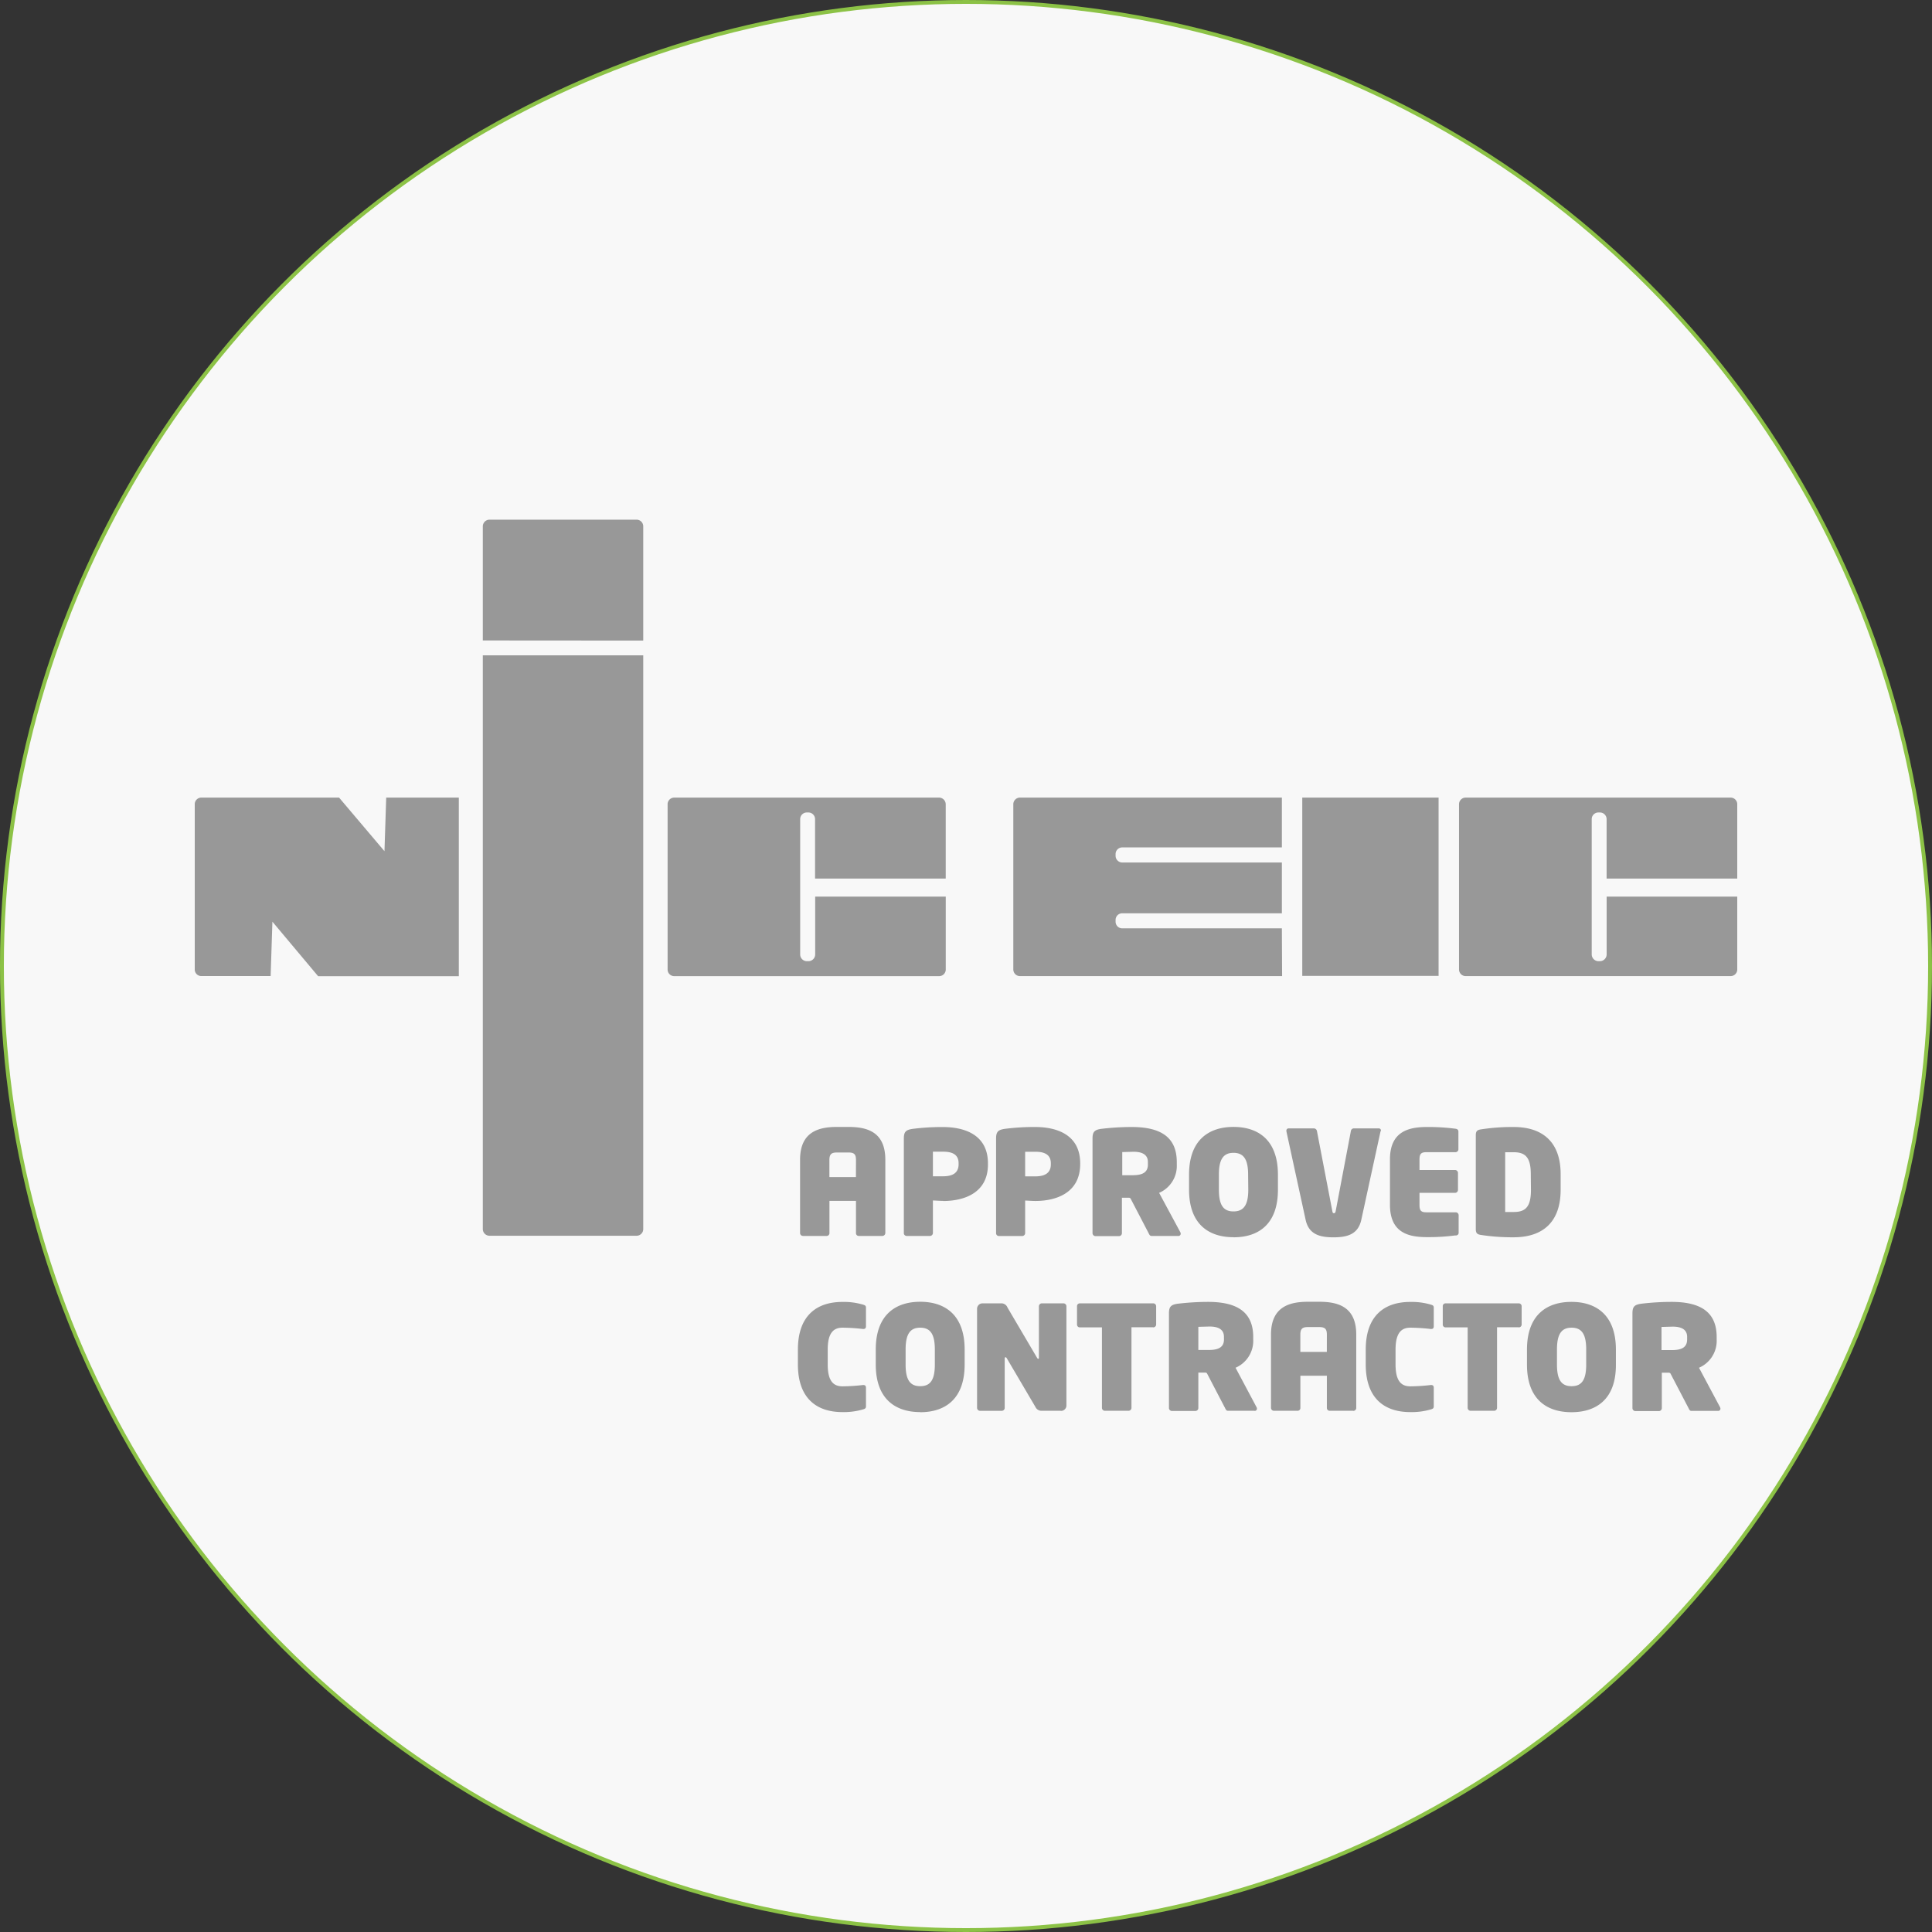 <svg id="Layer_1" data-name="Layer 1" xmlns="http://www.w3.org/2000/svg" viewBox="0 0 501 501"><rect x="0" y="0" width="501" height="501" fill="#333333" stroke="none"/><defs><style>.cls-1{fill:#f8f8f8;stroke:#8cc246;stroke-miterlimit:10;}.cls-2{fill:#989898;fill-rule:evenodd;}</style></defs><circle class="cls-1" cx="250.5" cy="250.5" r="250"/><path class="cls-2" d="M221.47,300.31c0-1.5-.46-1.95-2-1.95h-2.89c-1.5,0-2,.45-2,1.95v4.43h6.88ZM228.3,320h-6.12a.72.72,0,0,1-.71-.73v-8.36h-6.88v8.34a.72.72,0,0,1-.69.75h-6.17a.76.76,0,0,1-.76-.75v-19c0-7.21,4.73-8.52,9.61-8.52h2.89c4.89,0,9.61,1.27,9.61,8.52v19A.78.78,0,0,1,228.3,320Zm19.78-18.85c0-2.18-1.5-3-4-3h-2.66v6.38h2.66c2.63,0,4-1,4-3.12Zm-4,9.76c-.82,0-1.65-.07-2.66-.11v8.45a.77.77,0,0,1-.75.75h-6a.74.74,0,0,1-.79-.67h0v-24.6c0-1.8.6-2.22,2.18-2.48a59.94,59.94,0,0,1,7.92-.49c5.59,0,11.71,1.95,11.71,9.42v.3c0,7.4-6.22,9.46-11.63,9.46ZM272,301.17c0-2.18-1.51-3-4-3h-2.66v6.38H268c2.63,0,4-1,4-3.12Zm-4,9.76c-.83,0-1.65-.07-2.66-.11v8.45a.77.77,0,0,1-.75.75h-6a.74.74,0,0,1-.79-.67h0V294.72c0-1.8.6-2.22,2.18-2.48a59.94,59.94,0,0,1,7.92-.49c5.59,0,11.71,1.95,11.71,9.42v.3c-.06,7.4-6.25,9.46-11.61,9.46Zm29.17-10.09c0-1.77-1.24-2.67-3.76-2.67l-2.89.08v6h2.74c2.89,0,3.91-1,3.91-2.78ZM305,320h-6.91c-.41,0-.57-.38-.75-.75l-4.69-9-.27-.15h-1.95v9.2a.76.76,0,0,1-.75.75H283.6a.79.79,0,0,1-.79-.75V294.72c0-1.8.6-2.22,2.18-2.48a67.62,67.62,0,0,1,7.92-.49c7,0,11.75,2.21,11.75,9.09v.6a7.62,7.62,0,0,1-4.58,7.39L305.56,319a1,1,0,0,1,.12.42.59.59,0,0,1-.57.59Zm18.16-15.88c0-4-1.17-5.67-3.79-5.67s-3.79,1.65-3.79,5.67V308c0,4,1.16,5.64,3.79,5.64S323.2,312,323.2,308Zm-3.79,16.21c-6.24,0-11.53-3.19-11.53-12.35v-3.86c0-9.16,5.29-12.39,11.53-12.39s11.52,3.23,11.52,12.39V308c0,9.16-5.25,12.35-11.48,12.35Zm38.13-27.47-5,23c-.83,3.71-3.61,4.5-7.21,4.5s-6.38-.79-7.21-4.5l-5-23v-.19a.56.56,0,0,1,.58-.56h6.56a.84.84,0,0,1,.79.71L345,313.58c.07.34.11.52.41.52s.37-.18.45-.52l3.94-20.76a.79.79,0,0,1,.75-.71H357a.55.55,0,0,1,.6.48v.08a.68.68,0,0,0-.06.21Zm19.44,27a53.71,53.71,0,0,1-7.39.45c-4.81,0-9.61-1.12-9.61-8.4V300.16c0-7.24,4.8-8.41,9.61-8.41a53.71,53.71,0,0,1,7.39.45c.49.08.75.3.75.75v4.58a.76.76,0,0,1-.75.75H369.4c-1.35,0-1.8.42-1.8,1.88v2.74h9.23a.77.77,0,0,1,.75.75v4.43a.77.77,0,0,1-.75.75H367.6V312c0,1.46.45,1.87,1.8,1.87H377a.77.77,0,0,1,.75.75v4.58c0,.4-.28.63-.75.7ZM396.46,304c0-4.51-1.5-5.71-4.5-5.71h-2.14v15.5H392c3,0,4.5-1.2,4.5-5.74ZM392,320.35a53.86,53.86,0,0,1-8.6-.63c-.83-.16-1.2-.45-1.2-1.47v-24.4c0-1,.37-1.31,1.2-1.46a52.65,52.65,0,0,1,8.6-.64c7.43,0,12.2,3.79,12.2,12.24v4.13C404.16,316.56,399.43,320.35,392,320.35ZM223.23,365a17.64,17.64,0,0,1-5.26.68c-6.9,0-11.56-3.75-11.56-12.35v-3.87c0-8.59,4.66-12.35,11.56-12.35a17.64,17.64,0,0,1,5.26.68c.6.18.83.3.83.82v4.81c0,.49-.23.71-.68.71h-.11a48.71,48.71,0,0,0-5.26-.34c-2,0-3.87.9-3.87,5.67v3.87c0,4.73,1.81,5.67,3.87,5.67a48.71,48.71,0,0,0,5.26-.34h.11c.45,0,.68.22.68.71v4.81C224.06,364.69,223.83,364.84,223.23,365Zm18.69-15.54c0-4-1.17-5.67-3.79-5.67s-3.79,1.66-3.79,5.67v3.87c0,4,1.16,5.63,3.79,5.63s3.79-1.62,3.79-5.63Zm-3.79,16.22c-6.23,0-11.53-3.19-11.53-12.35v-3.87c0-9.16,5.3-12.39,11.53-12.39s11.52,3.23,11.52,12.39v3.87c0,9.19-5.29,12.38-11.52,12.38Zm36.44-.34h-5a1.71,1.71,0,0,1-1.57-1l-7.4-12.58c-.15-.26-.26-.3-.37-.3s-.19.08-.19.34v12.8a.77.77,0,0,1-.75.75h-5.63a.78.78,0,0,1-.79-.75V338.87a1.41,1.41,0,0,1,1.39-1.39h5a1.68,1.68,0,0,1,1.5,1.09l7.62,12.95c.16.26.23.34.34.34s.19,0,.19-.34V338.23a.77.77,0,0,1,.75-.75h5.63a.77.77,0,0,1,.75.75V364a1.41,1.41,0,0,1-1.45,1.37h0Zm23.93-21.66h-5.59v20.91a.77.77,0,0,1-.75.75H286a.77.77,0,0,1-.75-.75V343.71h-5.71a.72.72,0,0,1-.75-.69v-4.83a.72.72,0,0,1,.73-.71h19a.76.76,0,0,1,.79.71V343a.76.76,0,0,1-.79.71Zm18.39,2.48c0-1.77-1.23-2.67-3.75-2.67l-2.89.08v6H313c2.89,0,3.9-1,3.9-2.78Zm7.92,19.18h-6.9c-.41,0-.57-.38-.75-.75l-4.69-9-.27-.15h-1.95v9.2a.77.77,0,0,1-.75.75h-6.09a.78.78,0,0,1-.78-.75V340.07c0-1.8.6-2.22,2.18-2.48a67.62,67.62,0,0,1,7.92-.49c7,0,11.75,2.22,11.75,9.09v.6a7.61,7.61,0,0,1-4.58,7.39l5.44,10.22a1,1,0,0,1,.11.41.58.58,0,0,1-.6.56h0Zm18.77-19.71c0-1.5-.45-2-2-2H338.7c-1.5,0-2,.45-2,2v4.43h6.87Zm6.83,19.71H344.3a.72.72,0,0,1-.72-.72v-8.37h-6.87v8.34a.72.72,0,0,1-.69.75h-6.18a.77.77,0,0,1-.75-.75v-19c0-7.2,4.73-8.52,9.61-8.52h2.89c4.88,0,9.61,1.28,9.61,8.52v19a.78.78,0,0,1-.78.78h0Zm20.07-.34a17.64,17.64,0,0,1-5.26.68c-6.91,0-11.56-3.75-11.56-12.35v-3.87c0-8.59,4.65-12.35,11.56-12.35a17.64,17.64,0,0,1,5.26.68c.6.18.82.3.82.82v4.81c0,.49-.22.71-.67.71h-.11a48.71,48.71,0,0,0-5.26-.34c-2,0-3.87.9-3.87,5.67v3.87c0,4.73,1.81,5.67,3.87,5.67a48.71,48.71,0,0,0,5.26-.34h.11c.45,0,.67.22.67.71v4.81C371.3,364.69,371.08,364.84,370.48,365Zm22.82-21.32h-5.59v20.91a.77.77,0,0,1-.75.75h-6.12a.77.77,0,0,1-.75-.75V343.71h-5.71a.72.72,0,0,1-.75-.69v-4.83a.72.72,0,0,1,.73-.71H393.3a.75.75,0,0,1,.79.71h0V343a.75.75,0,0,1-.79.71h0Zm17.53,5.78c0-4-1.16-5.67-3.79-5.67s-3.79,1.66-3.79,5.67v3.87c0,4,1.16,5.63,3.79,5.63s3.79-1.62,3.79-5.63ZM407,365.71c-6.23,0-11.53-3.19-11.53-12.35v-3.87c0-9.16,5.3-12.39,11.53-12.39s11.53,3.23,11.53,12.39v3.87C418.57,362.52,413.27,365.71,407,365.71Zm30-19.52c0-1.77-1.24-2.67-3.75-2.67l-2.89.08v6h2.74c2.89,0,3.9-1,3.9-2.78Zm8,19.18h-6.9c-.42,0-.57-.38-.75-.75l-4.7-9-.26-.15h-1.95v9.2a.77.77,0,0,1-.75.75H423.6a.78.78,0,0,1-.78-.75v-24.6c0-1.8.6-2.22,2.18-2.48a67.62,67.62,0,0,1,7.92-.49c7,0,11.74,2.22,11.74,9.09v.6a7.61,7.61,0,0,1-4.58,7.39l5.45,10.22a1,1,0,0,1,.11.41.58.58,0,0,1-.6.56ZM416.13,232v15a1.76,1.76,0,0,1-1.72,1.75H414a1.76,1.76,0,0,1-1.74-1.75V211.91a1.72,1.72,0,0,1,1.74-1.72h.4a1.73,1.73,0,0,1,1.72,1.72v15.42H450V208.07a1.72,1.72,0,0,0-1.72-1.74h-68.7a1.72,1.72,0,0,0-1.73,1.73h0v42.82a1.72,1.72,0,0,0,1.72,1.74h68.69a1.72,1.72,0,0,0,1.74-1.7V232Zm-84.22,8.24h-41.4a1.73,1.73,0,0,1-1.72-1.73v-.43a1.72,1.72,0,0,1,1.71-1.75h41.41V223.16h-41.4a1.74,1.74,0,0,1-1.72-1.76h0V221a1.72,1.72,0,0,1,1.71-1.75h41.41V206.33H264a1.72,1.72,0,0,0-1.73,1.73h0v42.82a1.72,1.72,0,0,0,1.7,1.74h68Zm40.64,12.33H337.2V206.33h35.35Z" transform="translate(0.5 0.5)"/><path class="cls-2" d="M166.3,165.61V136a1.72,1.72,0,0,0-1.72-1.74H126.45A1.74,1.74,0,0,0,124.7,136h0v29.58Zm-41.6,3.83V318.22a1.74,1.74,0,0,0,1.75,1.73h38.11a1.72,1.72,0,0,0,1.74-1.72h0V169.44ZM210.89,232v15a1.75,1.75,0,0,1-1.73,1.75h-.39A1.74,1.74,0,0,1,207,247V211.91a1.72,1.72,0,0,1,1.72-1.72h.41a1.73,1.73,0,0,1,1.73,1.72v15.42h33.88V208.07a1.74,1.74,0,0,0-1.74-1.74H174.35a1.72,1.72,0,0,0-1.73,1.71v42.85a1.72,1.72,0,0,0,1.68,1.74H243a1.72,1.72,0,0,0,1.75-1.71V232ZM99.65,206.33l-.45,13.9-11.77-13.9H51.7A1.71,1.71,0,0,0,50,208v42.89a1.7,1.7,0,0,0,1.68,1.72h18l.46-14.1L82,252.65h36.48V206.33Z" transform="translate(0.5 0.5)"/></svg>